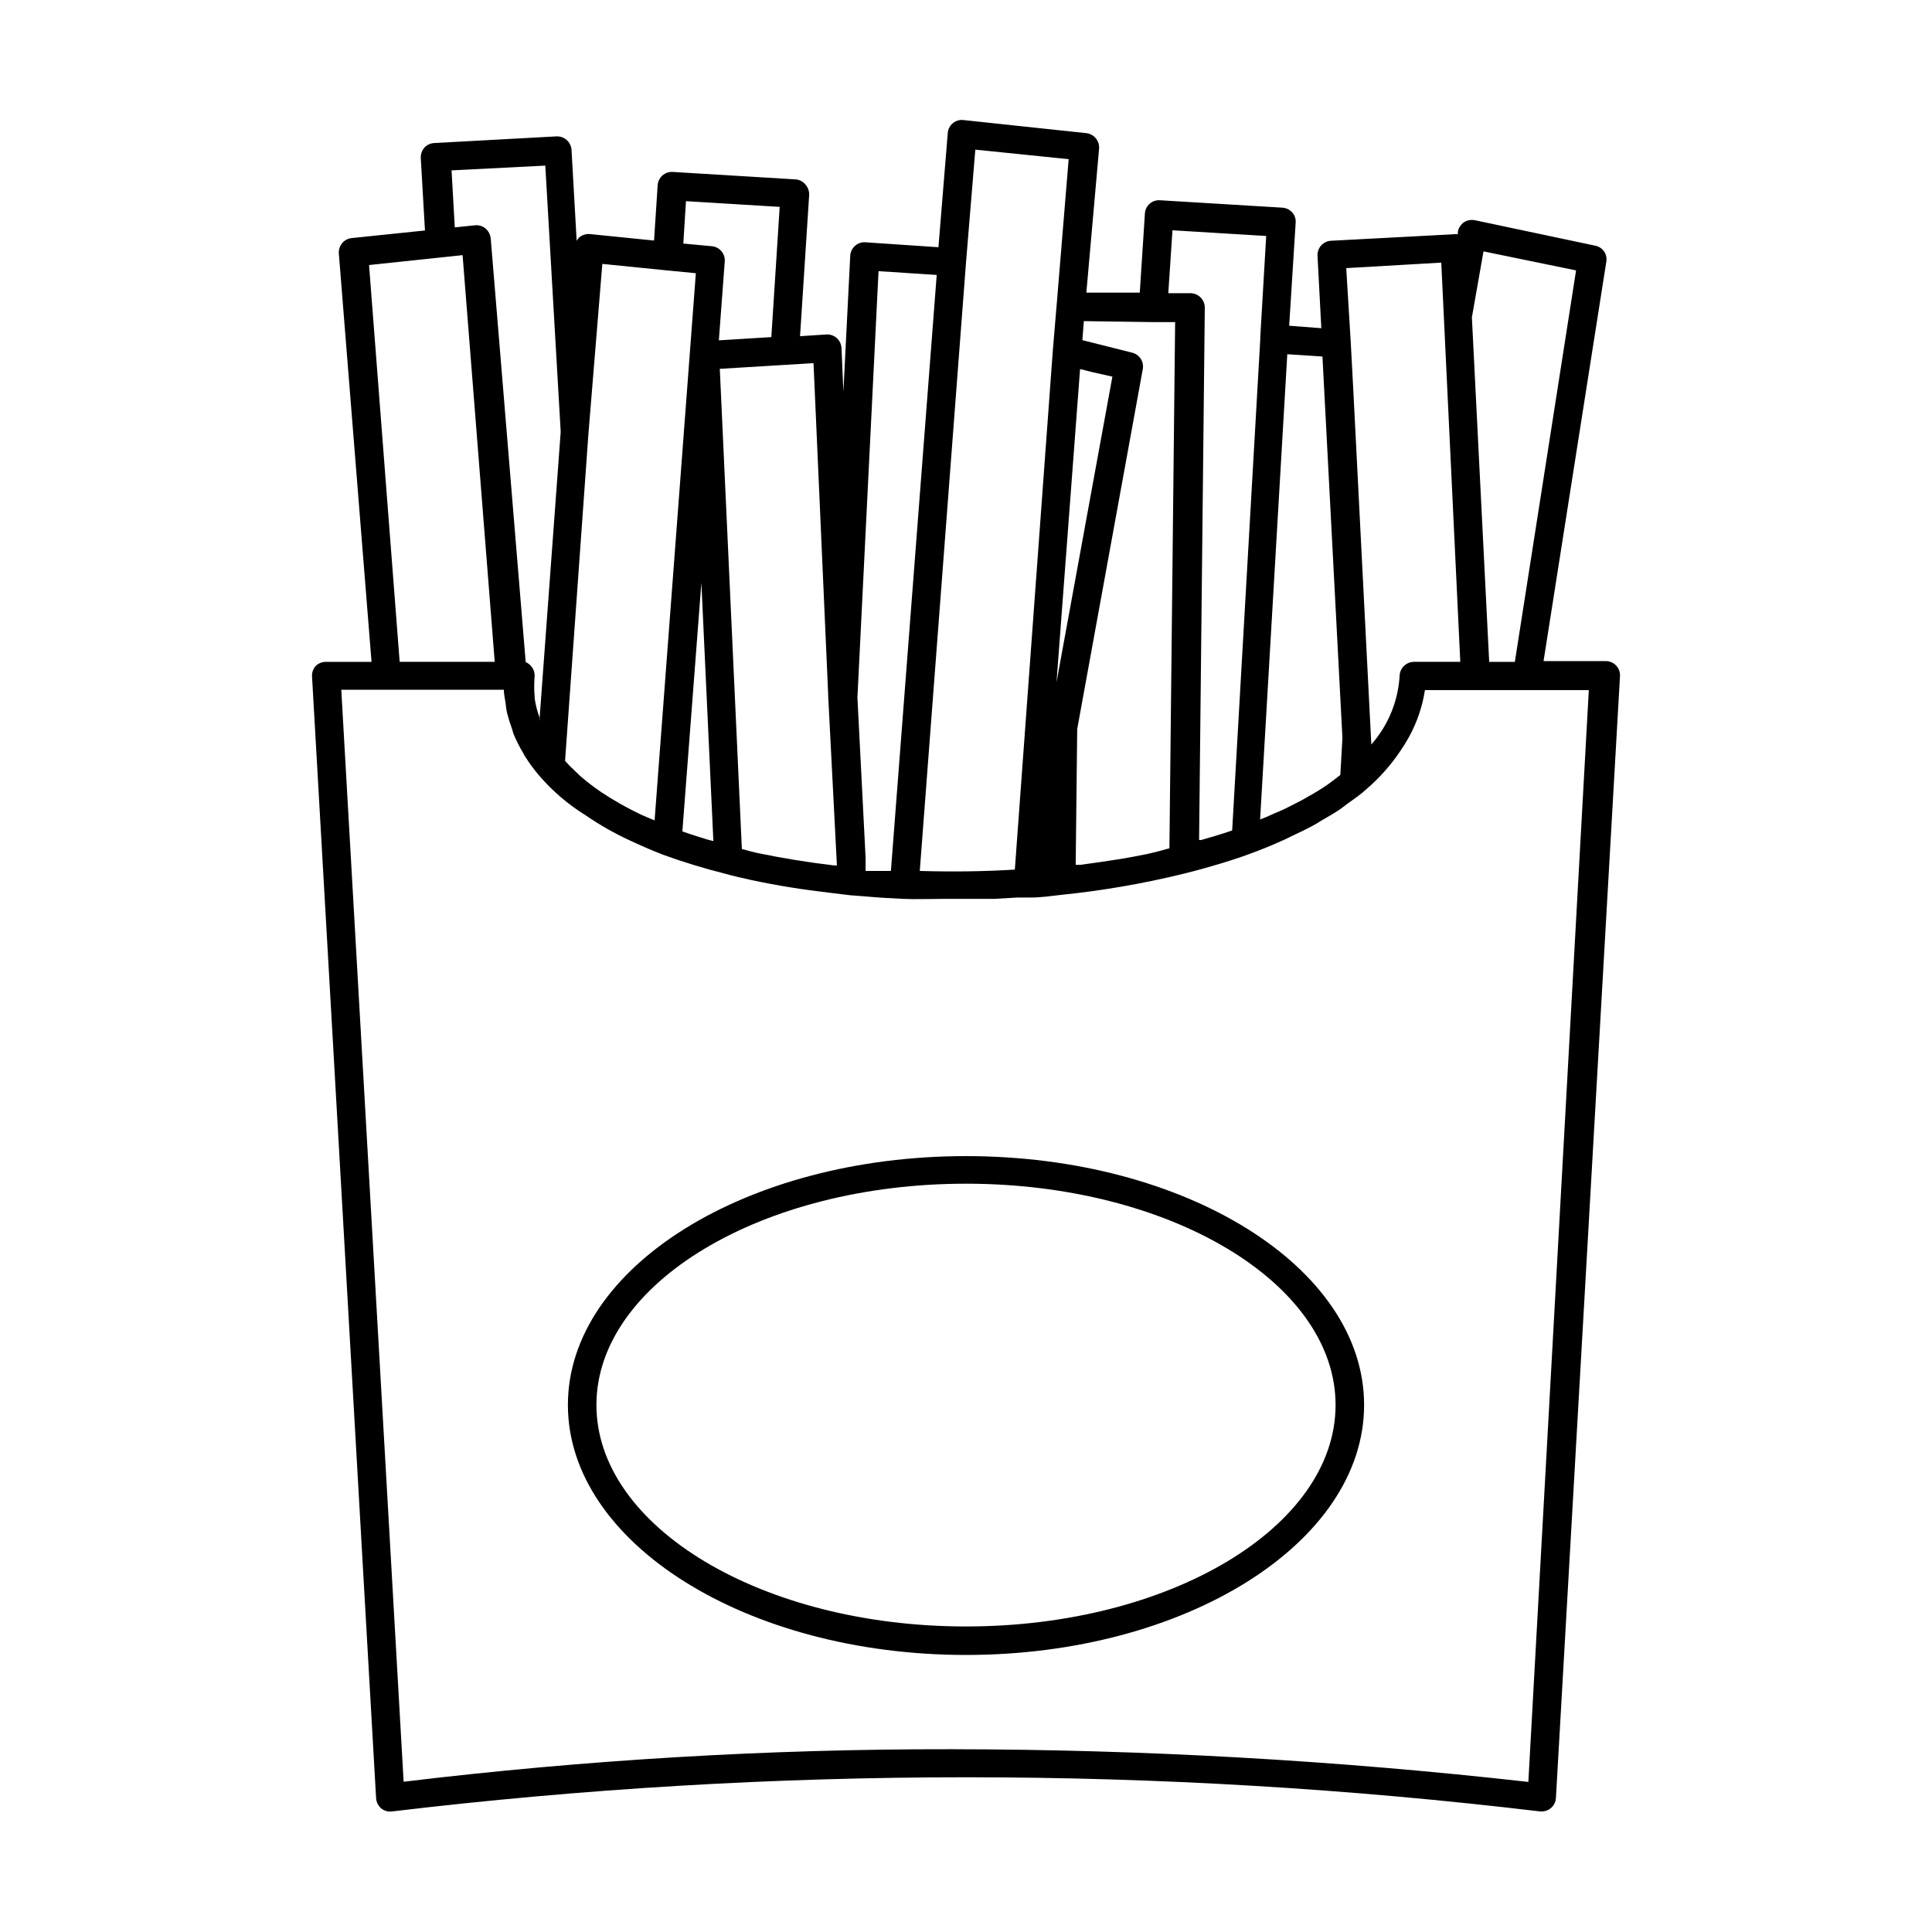 <?xml version="1.0" encoding="UTF-8"?>
<!-- Uploaded to: ICON Repo, www.svgrepo.com, Generator: ICON Repo Mixer Tools -->
<svg fill="#000000" width="800px" height="800px" version="1.1" viewBox="144 144 512 512" xmlns="http://www.w3.org/2000/svg">
 <g>
  <path d="m400 582.58c58.191 0 105.5-29.727 105.5-66.25 0-36.527-47.309-65.949-105.5-65.949-58.191 0-105.5 29.422-105.5 65.949s47.309 66.25 105.5 66.25zm0-124.89c54.008 0 97.941 26.301 97.941 58.645-0.004 32.344-43.934 58.695-97.941 58.695-54.012 0-97.941-26.352-97.941-58.695s43.93-58.645 97.941-58.645z"/>
  <path d="m227.7 320.45c-0.703 0.766-1.07 1.785-1.008 2.824l16.977 297.25h0.004c0.062 1.055 0.555 2.035 1.359 2.723 0.801 0.66 1.844 0.953 2.871 0.805 101.06-12.074 203.19-12.074 304.25 0h0.402c0.906 0.008 1.785-0.316 2.469-0.906 0.785-0.676 1.258-1.641 1.312-2.672l16.977-297.25c0.07-1.047-0.297-2.074-1.012-2.836-0.719-0.766-1.719-1.199-2.766-1.195h-16.477l16.625-105.8c0.371-1.988-0.934-3.898-2.922-4.281l-31.891-6.75c-1.008-0.203-2.055-0.004-2.922 0.555-0.84 0.602-1.418 1.5-1.609 2.516v0.656c-0.402-0.078-0.812-0.078-1.211 0l-32.395 1.715c-1.004 0.051-1.945 0.5-2.613 1.246-0.672 0.746-1.02 1.73-0.965 2.731l1.008 19.195-8.516-0.652 1.715-27.305v-0.004c0.09-0.992-0.238-1.98-0.906-2.719-0.676-0.75-1.617-1.199-2.621-1.262l-32.445-1.965c-0.996-0.066-1.98 0.266-2.731 0.93-0.746 0.664-1.199 1.602-1.25 2.598l-1.359 20.957h-14.156l3.375-38.188c0.148-2.043-1.34-3.844-3.375-4.078l-32.598-3.477c-1.016-0.113-2.031 0.195-2.809 0.852-0.781 0.656-1.258 1.605-1.324 2.625l-2.469 30.23-19.348-1.309 0.004-0.004c-1.016-0.078-2.019 0.266-2.773 0.957-0.754 0.668-1.211 1.609-1.258 2.617l-1.812 36.023-0.504-11.539v0.004c-0.039-1.012-0.484-1.965-1.23-2.648-0.75-0.684-1.738-1.035-2.75-0.98l-7.004 0.453 2.418-37.434c0.039-0.996-0.305-1.965-0.957-2.719-0.684-0.867-1.719-1.383-2.82-1.41l-32.395-1.965c-2.07-0.117-3.848 1.457-3.981 3.523l-0.957 14.66-16.977-1.715-0.004 0.004c-1.016-0.102-2.031 0.207-2.82 0.855-0.277 0.27-0.516 0.574-0.707 0.91l-1.359-24.082c-0.133-2.078-1.902-3.664-3.981-3.578l-32.395 1.762c-0.996 0.051-1.934 0.484-2.617 1.211-0.66 0.766-1.004 1.758-0.957 2.769l1.109 19.195-19.445 2.016h-0.004c-2.035 0.238-3.523 2.035-3.375 4.082l8.664 108.22h-11.992c-1.027-0.035-2.023 0.348-2.769 1.055zm309.44-109.83 24.535 5.039-16.223 103.74h-6.801l-4.586-91.289zm-11.188 2.977 5.039 105.8h-12.293c-2 0.02-3.644 1.578-3.777 3.574-0.316 5.731-2.254 11.254-5.594 15.922-0.555 0.805-1.258 1.613-1.914 2.418l-4.785-94.113-0.656-12.293-1.207-19.848zm-26.195 125.95-0.555 9.824c-1.359 1.059-2.769 2.168-4.281 3.176-1.863 1.211-3.828 2.367-5.945 3.527l-1.965 1.008c-1.562 0.805-3.125 1.613-5.039 2.367l-2.367 1.059-1.664 0.656 7.203-123.29 9.32 0.605zm-45.039-134.52 24.836 1.512-1.562 26.703v-0.004c-0.023 0.184-0.023 0.371 0 0.555l-7.457 130.29-2.117 0.707-2.922 0.906-0.906 0.25-2.215 0.656h-0.605l1.512-141.07v-0.004c0-2.074-1.652-3.773-3.731-3.828h-5.941zm-5.039 24.336 5.742-0.004-1.512 139.45-3.527 0.957-2.367 0.555c-2.57 0.504-5.039 1.008-7.656 1.41-2.621 0.402-6.551 1.008-10.078 1.461h-1.211l0.402-35.973 17.383-95.422c0.352-1.961-0.883-3.856-2.82-4.332l-13.199-3.324 0.402-5.039zm-10.883 14.453-14.812 81.016 6.246-83.031 3.176 0.805zm-11.59-57.633-3.176 38.594-1.008 11.941-10.078 137.74c-8.312 0.504-16.676 0.605-25.191 0.352l3.176-41.867 9.074-119.36 2.469-29.926zm-50.383 29.676 15.418 1.008-12.141 157.94h-6.703v-3.426l-2.168-42.523zm-13.348 112.09v0.402l2.316 44.988h-0.855c-6.801-0.805-13.602-1.914-20.152-3.273-1.41-0.301-2.769-0.707-4.18-1.059l-5.848-127.26 24.836-1.512zm-31.992 38.543-4.332-1.359-2.316-0.805 5.039-65.898 3.176 68.469zm-5.691-169.18 24.836 1.512-2.215 34.512-13.906 0.855 1.562-20.906v-0.004c0.145-2.031-1.348-3.816-3.375-4.027l-7.609-0.707zm-22.168 16.625 17.027 1.715 7.758 0.754-10.934 145c-1.211-0.504-2.519-1.008-3.68-1.562h0.004c-3.668-1.738-7.203-3.742-10.582-5.996-1.91-1.301-3.742-2.715-5.488-4.231l-1.461-1.41c-0.891-0.805-1.734-1.664-2.519-2.57l6.195-86.703zm-15.113-26.047 4.082 70.535-5.644 76.629c-0.031-0.117-0.031-0.238 0-0.355-0.023-0.199-0.023-0.402 0-0.602-0.578-1.637-1-3.324-1.262-5.039 0.023-0.133 0.023-0.27 0-0.402-0.152-1.828-0.152-3.664 0-5.492 0.035-1.027-0.348-2.027-1.059-2.769-0.359-0.402-0.809-0.715-1.309-0.91l-9.27-112.3c-0.105-1.016-0.594-1.949-1.359-2.621-0.789-0.656-1.805-0.965-2.824-0.855l-5.34 0.555-0.855-15.113zm-46.707 26.348 24.789-2.621 8.516 107.77h-25.191zm4.734 112.55h30.984c0 1.211 0.301 2.316 0.453 3.477h0.004c0.066 0.832 0.184 1.656 0.352 2.469 0.328 1.352 0.73 2.68 1.211 3.981 0.25 0.656 0.352 1.309 0.605 1.914h-0.004c0.734 1.742 1.594 3.426 2.57 5.039 0.098 0.23 0.215 0.449 0.352 0.656 1.156 1.859 2.453 3.629 3.883 5.289 3.539 4.098 7.684 7.633 12.293 10.48 3.641 2.496 7.481 4.688 11.484 6.547 2.82 1.309 5.742 2.621 8.867 3.828v0.004c5.387 1.957 10.867 3.637 16.426 5.035 2.316 0.656 4.637 1.16 7.106 1.715 6.801 1.461 13.805 2.57 20.809 3.375l5.391 0.656 3.981 0.301c3.777 0.352 7.004 0.504 10.078 0.656 3.074 0.152 7.254 0 10.934 0h13.102l6.195-0.352h2.469 1.059c2.719 0 5.391-0.402 8.062-0.707 5.492-0.555 10.883-1.309 15.922-2.168 5.039-0.855 11.285-2.117 17.129-3.578 3.578-0.906 6.602-1.762 9.27-2.57l2.57-0.805c1.664-0.504 3.223-1.059 4.734-1.613 3.074-1.109 5.945-2.266 8.715-3.527 1.008-0.402 1.914-0.906 2.871-1.359 1.715-0.805 3.426-1.613 5.039-2.469 1.613-0.855 1.965-1.16 2.922-1.715 0.957-0.555 2.82-1.613 4.133-2.469 1.309-0.855 1.715-1.258 2.621-1.914s2.367-1.664 3.426-2.519l0.402-0.301 1.16-1.008-0.012 0.004c3.434-2.938 6.449-6.324 8.969-10.078 0.852-1.234 1.645-2.512 2.367-3.828 2.098-3.84 3.516-8.016 4.18-12.344h43.43l-16.023 289.34c-50.75-5.715-101.78-8.609-152.86-8.668-48.527-0.074-97.016 2.805-145.2 8.617l-16.527-289.39z"/>
 </g>
</svg>